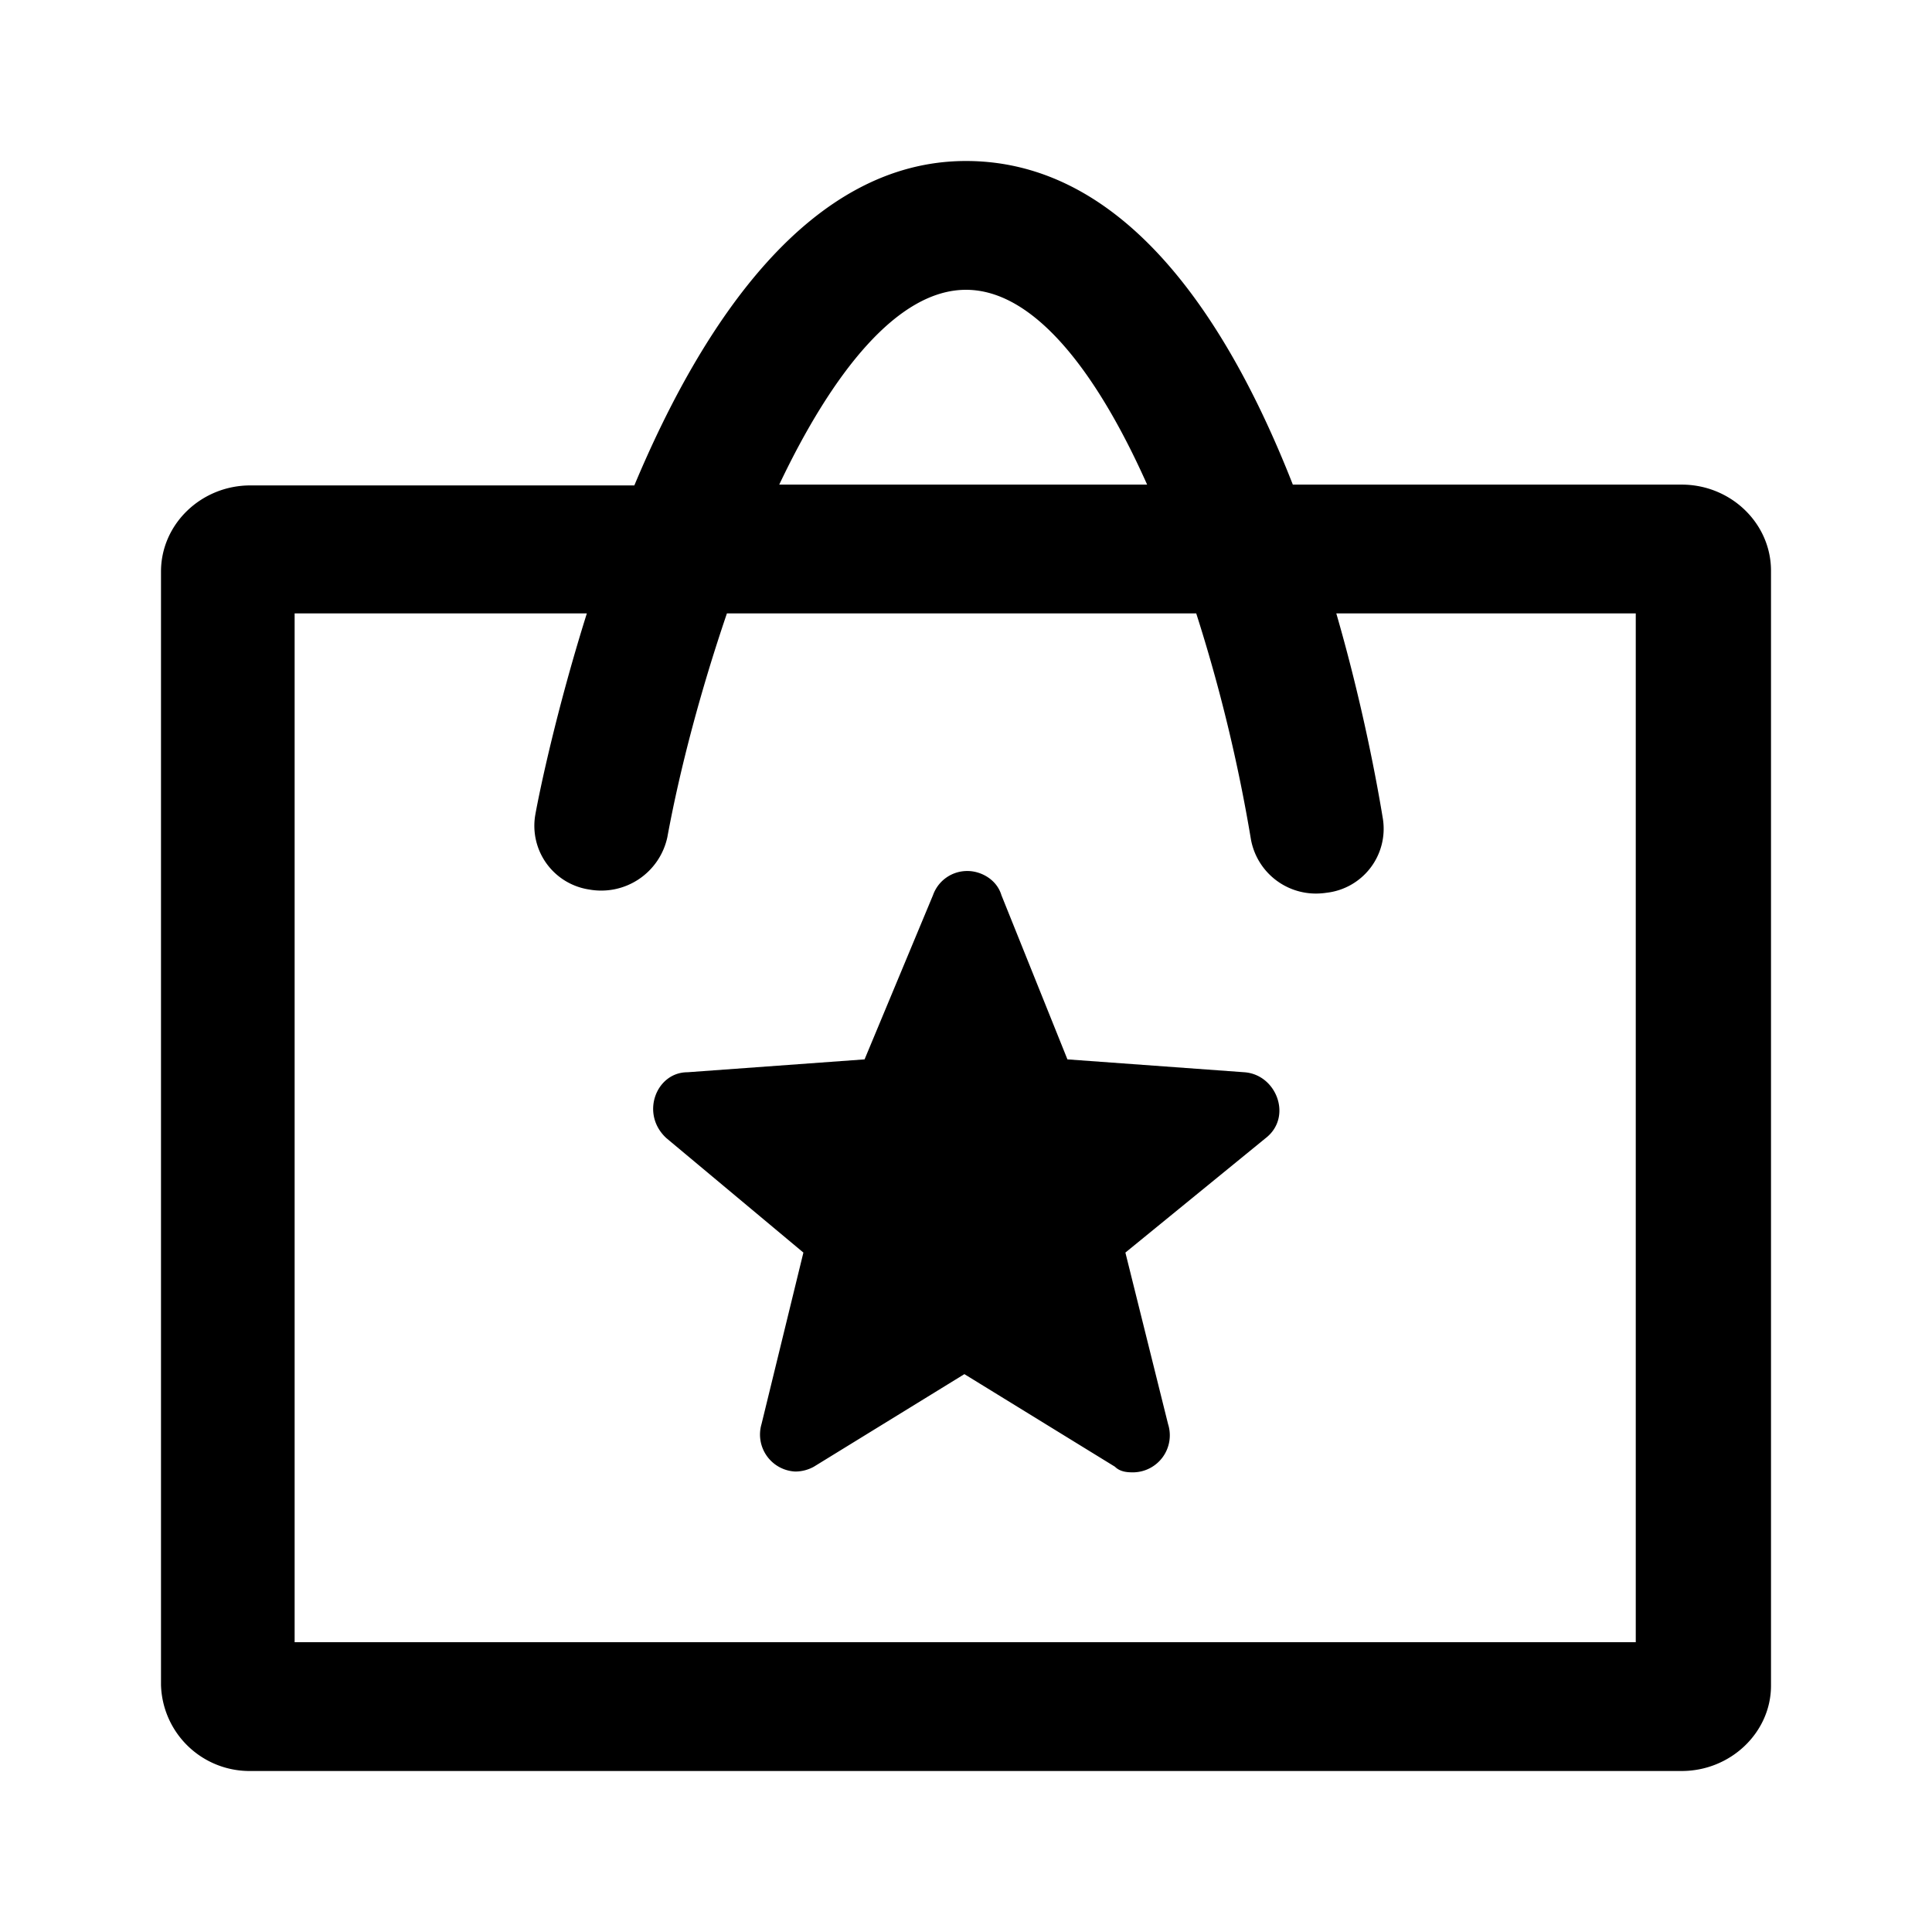 <svg viewBox="0 0 24 24" xmlns="http://www.w3.org/2000/svg"><path d="M12 2c1.98 0 3.26 1.98 4.06 4.02h4.83c.61 0 1.11.48 1.11 1.07v13.85c0 .58-.5 1.06-1.11 1.06H3.1A1.1 1.1 0 0 1 2 20.93V7.1c0-.59.5-1.07 1.11-1.07h4.77C8.73 4 10.06 2 12 2zM7.3 7.62H3.66V20.4h16.66V7.62H16.6c.33 1.14.51 2.13.58 2.56a.8.8 0 0 1-.7.91.9.9 0 0 1-.12.01.82.82 0 0 1-.82-.67 19.96 19.96 0 0 0-.68-2.81H9.03c-.32.94-.58 1.91-.74 2.78a.84.84 0 0 1-.97.65.8.8 0 0 1-.67-.93c.05-.28.26-1.29.64-2.5zm4.72 3.2c.16 0 .36.1.42.3l.82 2.04 2.2.16c.4.03.6.56.26.82l-1.74 1.42.53 2.13a.46.46 0 0 1-.43.6c-.06 0-.16 0-.23-.07l-1.87-1.15-1.87 1.15a.48.48 0 0 1-.23.06.46.46 0 0 1-.42-.59l.52-2.13-1.7-1.42c-.33-.3-.13-.82.26-.82l2.2-.16.85-2.04a.45.45 0 0 1 .43-.3zM12 3.6c-.85 0-1.66 1.03-2.32 2.42h4.57C13.63 4.63 12.85 3.6 12 3.6z"></path></svg>